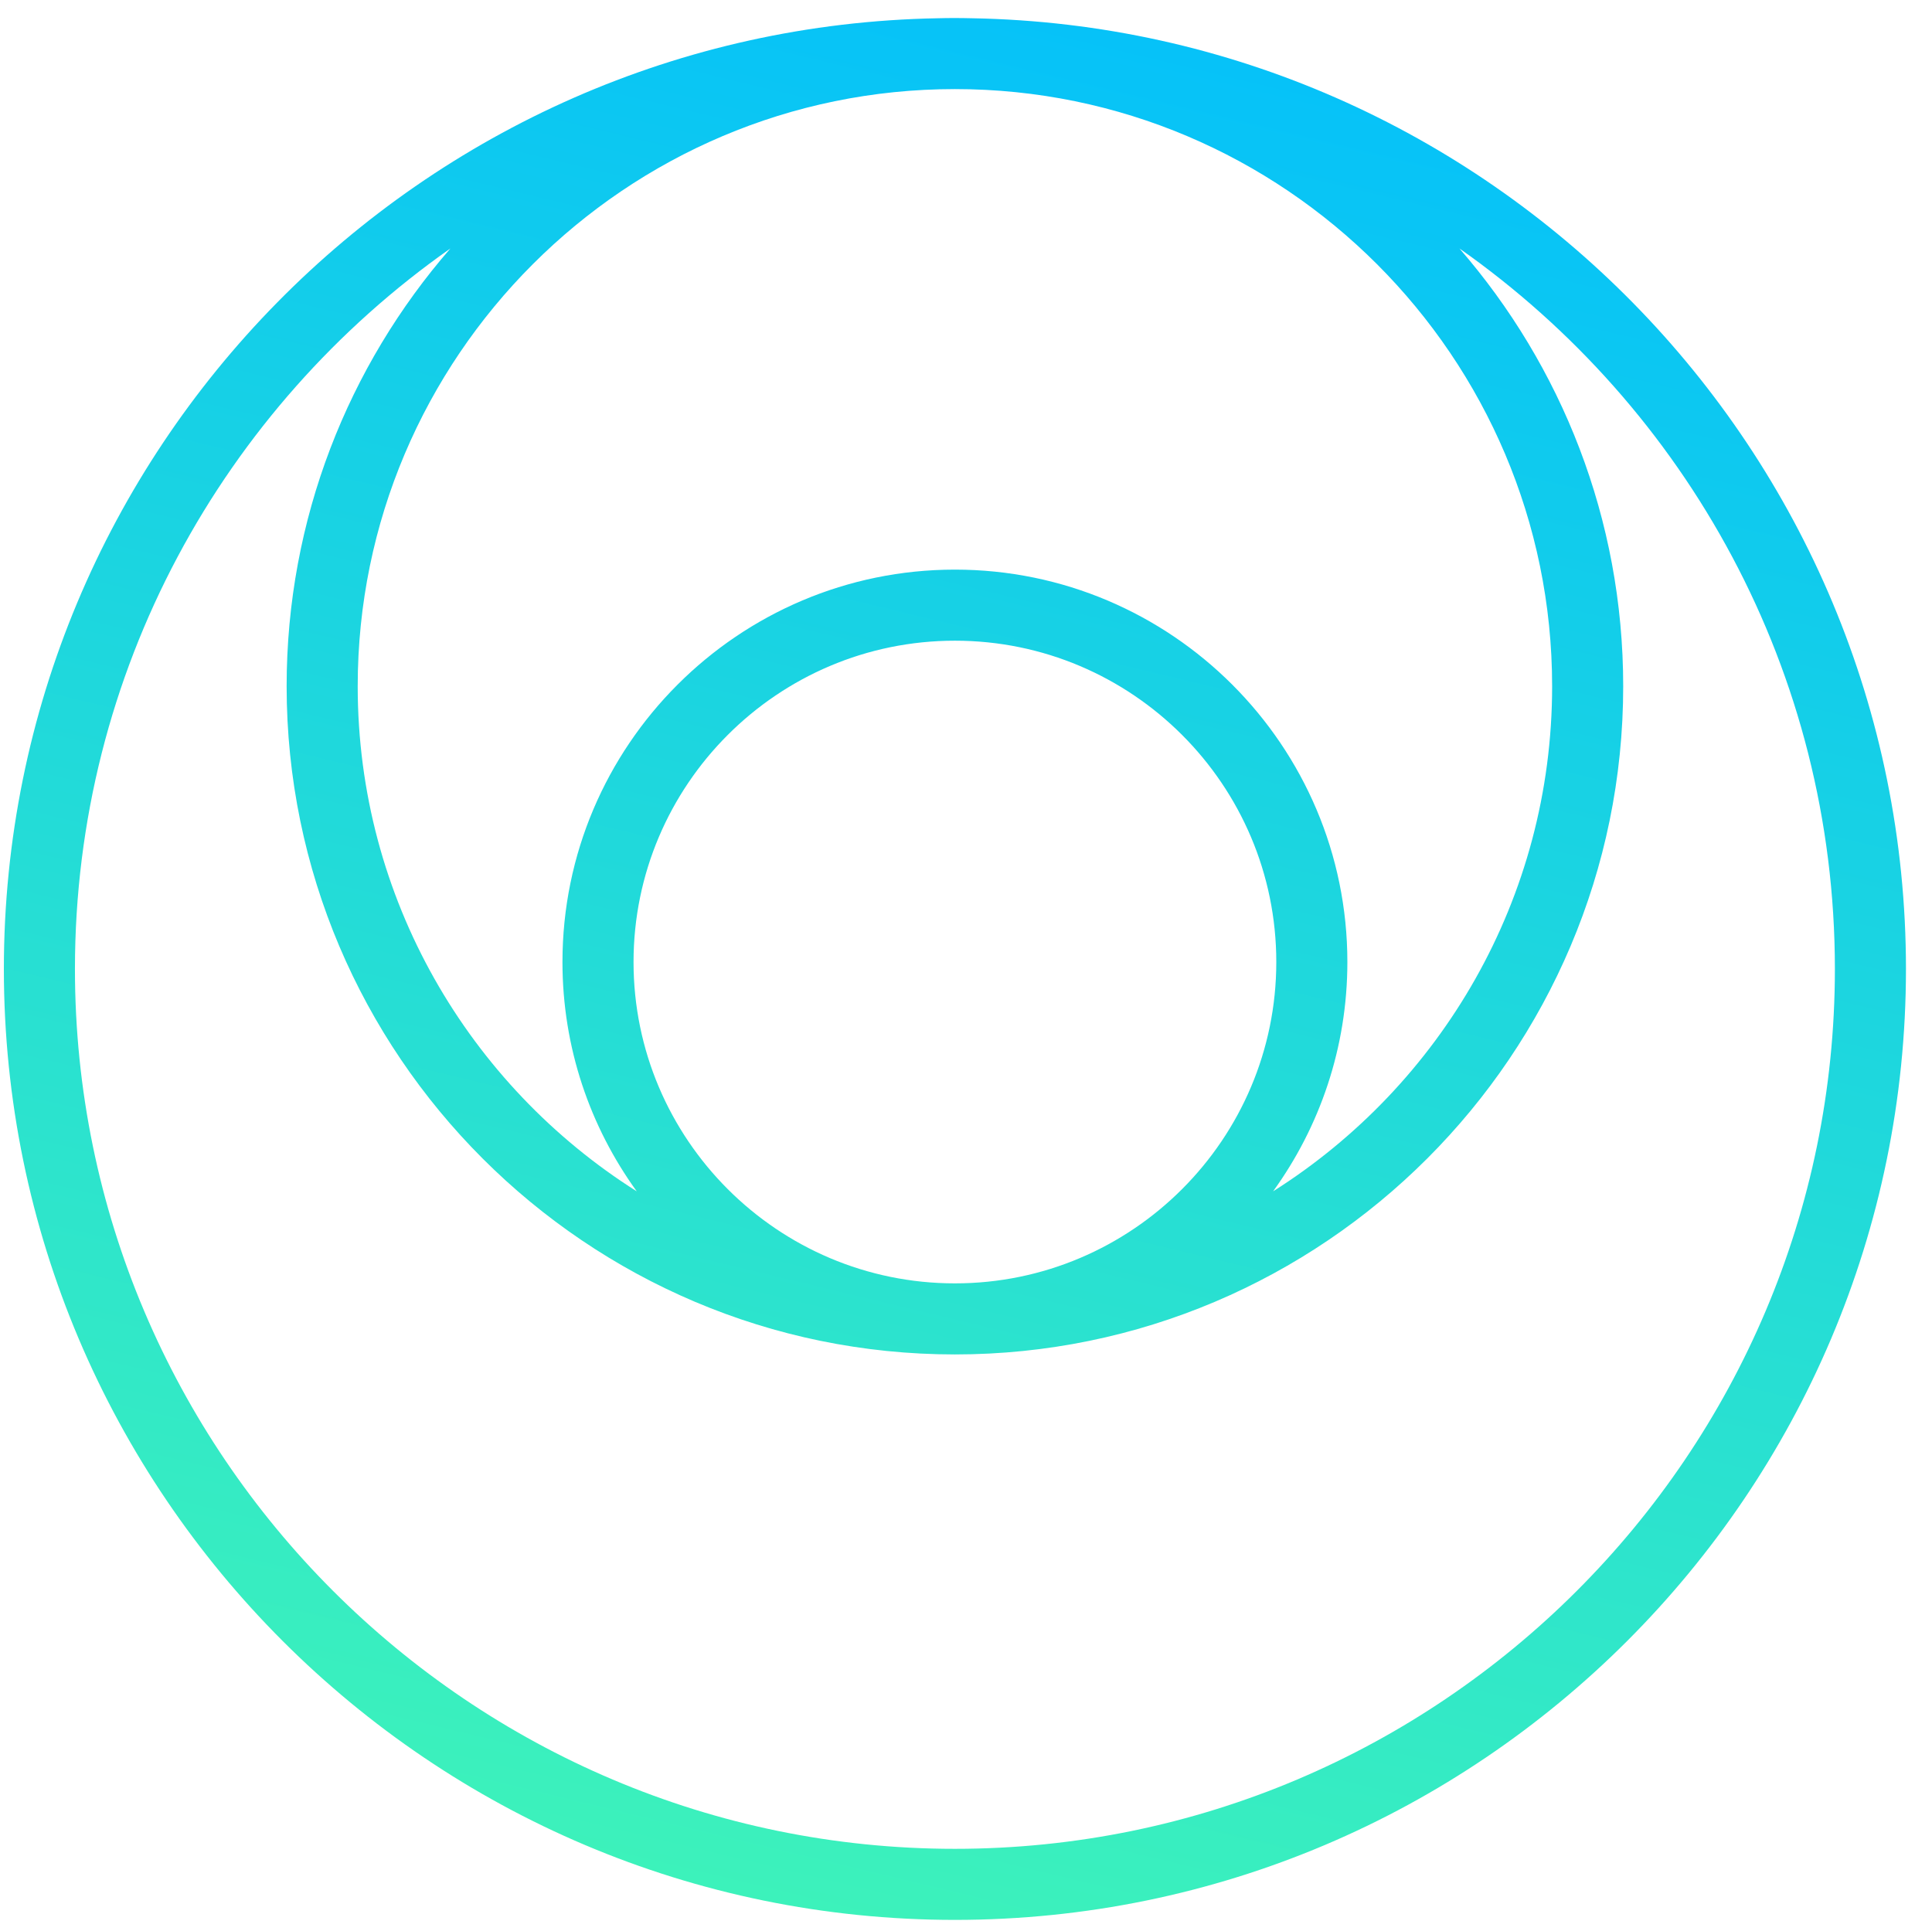 <svg version="1.1" id="Layer_1" xmlns="http://www.w3.org/2000/svg" xmlns:xlink="http://www.w3.org/1999/xlink" x="0px" y="0px" viewBox="455.987 376.297 326.189 326.026" style="max-height: 500px" xml:space="preserve" width="326.189" height="326.026">
<style type="text/css">
	.st0{fill:url(#SVGID_1_);}
	.st1{fill:#151615;}
</style>
<linearGradient id="SVGID_1_" gradientUnits="userSpaceOnUse" x1="662.632" y1="351.153" x2="565.284" y2="755.715">
	<stop offset="0" style="stop-color:#00BDFF"/>
	<stop offset="1" style="stop-color:#47FBAF"/>
</linearGradient>
<path class="st0" d="M620.12,379.38c-0.97-0.02-1.94-0.04-2.91-0.04s-1.94,0.01-2.91,0.04c-87.2,1.56-157.66,72.96-157.66,160.53&#10;&#9;c0,88.54,72.03,160.57,160.57,160.57s160.57-72.03,160.57-160.57C777.78,452.35,707.32,380.94,620.12,379.38z M718.04,492.17&#10;&#9;c0,35.86-18.82,67.41-47.11,85.29c7.88-10.9,12.54-24.27,12.54-38.72c0-36.54-29.72-66.26-66.26-66.26s-66.26,29.72-66.26,66.26&#10;&#9;c0,14.45,4.66,27.82,12.54,38.72c-28.28-17.88-47.11-49.42-47.11-85.29c0-55.6,45.23-100.83,100.83-100.83&#10;&#9;S718.04,436.58,718.04,492.17z M562.95,538.74c0-29.92,24.34-54.26,54.26-54.26s54.26,24.34,54.26,54.26&#10;&#9;c0,29.92-24.34,54.26-54.26,54.26S562.95,568.66,562.95,538.74z M617.21,688.48c-81.92,0-148.57-66.65-148.57-148.57&#10;&#9;c0-50.26,25.09-94.76,63.39-121.66c-17.22,19.81-27.65,45.67-27.65,73.92C504.39,554.39,555,605,617.21,605&#10;&#9;s112.83-50.61,112.83-112.83c0-28.25-10.44-54.1-27.65-73.92c38.3,26.9,63.39,71.4,63.39,121.66&#10;&#9;C765.78,621.83,699.13,688.48,617.21,688.48z"/>
<g>
	<path class="st1" d="M865.27,593V470.93h14.21l63.95,82.9l14.76,20.41h1.09l-0.36-20.04v-83.26h12.94V593h-14.21l-63.58-81.99&#10;&#9;&#9;l-15.3-20.59h-0.91l0.36,20.41V593H865.27z"/>
	<path class="st1" d="M1011.75,593V470.93h12.94V593H1011.75z"/>
	<path class="st1" d="M1064.58,593V470.93h59.76c25.51,0,42.81,12.94,42.81,35.34c0,20.59-15.12,33.34-37.71,33.89v0.91&#10;&#9;&#9;c8.02,2.19,12.57,7.47,16.76,14.58l22.96,37.35h-14.94l-21.68-35.34c-6.2-10.2-12.57-14.58-28.79-14.58h-26.24V593H1064.58z&#10;&#9;&#9; M1077.52,532.69h46.64c19.31,0,29.51-7.65,29.51-24.96c0-17.31-10.2-24.96-29.51-24.96h-46.64V532.69z"/>
	<path class="st1" d="M1244.58,593l-53.75-122.07h15.3l47.19,108.95h0.91l47-108.95h15.12L1262.62,593H1244.58z"/>
	<path class="st1" d="M1340.41,531.96c0-38.08,25.32-62.86,61.58-62.86c36.62,0,61.94,24.78,61.94,62.86&#10;&#9;&#9;c0,38.08-25.32,62.86-61.94,62.86C1365.74,594.82,1340.41,570.04,1340.41,531.96z M1450.27,531.96c0-33.16-17.31-50.28-48.28-50.28&#10;&#9;&#9;c-30.79,0-47.92,17.13-47.92,50.28c0,33.16,17.13,50.29,47.92,50.29C1432.96,582.25,1450.27,565.12,1450.27,531.96z"/>
</g>
</svg>